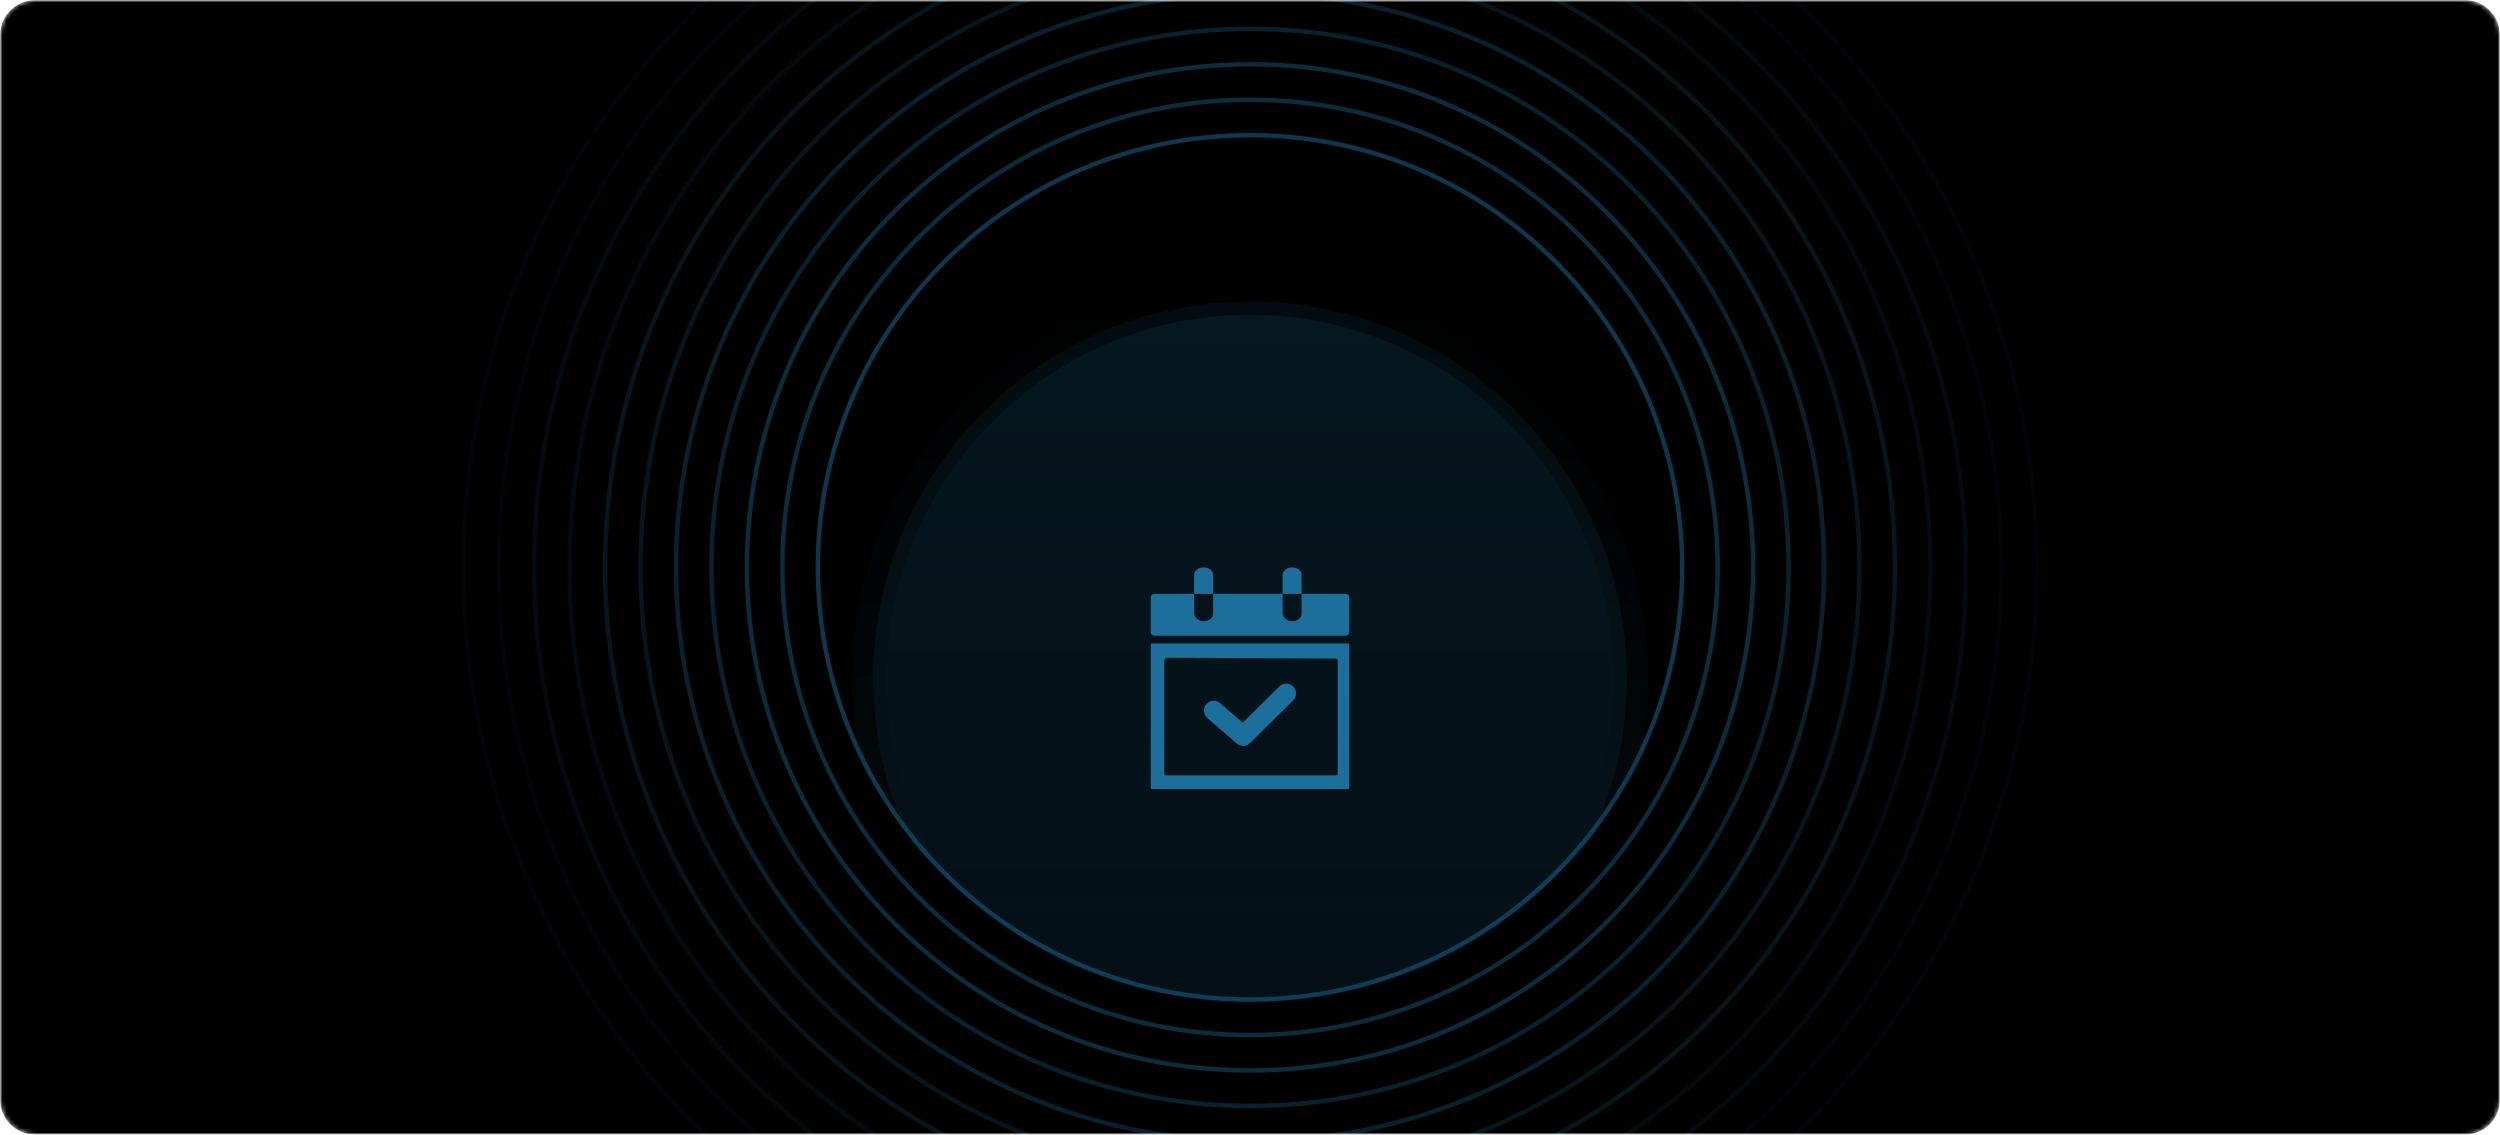 <svg width="564" height="256" viewBox="0 0 564 256" fill="none" xmlns="http://www.w3.org/2000/svg">
<g clip-path="url(#clip0_2609_4760)">
<mask id="mask0_2609_4760" style="mask-type:luminance" maskUnits="userSpaceOnUse" x="0" y="0" width="564" height="256">
<path d="M564 0H0V256H564V0Z" fill="white"/>
</mask>
<g mask="url(#mask0_2609_4760)">
<mask id="mask1_2609_4760" style="mask-type:luminance" maskUnits="userSpaceOnUse" x="0" y="0" width="564" height="256">
<path d="M556 0H8C3.582 0 0 3.582 0 8V248C0 252.418 3.582 256 8 256H556C560.418 256 564 252.418 564 248V8C564 3.582 560.418 0 556 0Z" fill="white"/>
</mask>
<g mask="url(#mask1_2609_4760)">
<path d="M556 0H8C3.582 0 0 3.582 0 8V248C0 252.418 3.582 256 8 256H556C560.418 256 564 252.418 564 248V8C564 3.582 560.418 0 556 0Z" fill="black"/>
<path d="M282 -49.5C380.031 -49.5 459.5 29.97 459.5 128C459.5 226.031 380.031 305.5 282 305.5C183.969 305.5 104.5 226.031 104.5 128C104.5 29.97 183.969 -49.5 282 -49.5Z" stroke="#1B6F9A" stroke-opacity="0.05"/>
<path d="M282 -41.5C375.612 -41.5 451.5 34.388 451.5 128C451.5 221.612 375.612 297.5 282 297.5C188.388 297.5 112.5 221.612 112.5 128C112.5 34.388 188.388 -41.5 282 -41.5Z" stroke="#1B6F9A" stroke-opacity="0.05"/>
<path d="M282 -33.5C371.194 -33.5 443.5 38.806 443.5 128C443.5 217.194 371.194 289.5 282 289.5C192.806 289.5 120.5 217.194 120.5 128C120.5 38.806 192.806 -33.5 282 -33.5Z" stroke="#1B6F9A" stroke-opacity="0.1"/>
<path d="M282 -25.5C366.776 -25.5 435.5 43.224 435.5 128C435.5 212.776 366.776 281.5 282 281.5C197.224 281.5 128.5 212.776 128.5 128C128.5 43.224 197.224 -25.5 282 -25.5Z" stroke="#1B6F9A" stroke-opacity="0.1"/>
<path d="M282 -17.5C362.357 -17.5 427.5 47.643 427.5 128C427.5 208.357 362.357 273.5 282 273.5C201.643 273.5 136.5 208.357 136.5 128C136.5 47.643 201.643 -17.5 282 -17.5Z" stroke="#1B6F9A" stroke-opacity="0.2"/>
<path d="M282 -9.5C357.939 -9.5 419.5 52.061 419.5 128C419.5 203.939 357.939 265.5 282 265.5C206.061 265.5 144.5 203.939 144.5 128C144.5 52.061 206.061 -9.5 282 -9.5Z" stroke="#1B6F9A" stroke-opacity="0.2"/>
<path d="M282 -1.5C353.521 -1.5 411.5 56.479 411.5 128C411.5 199.521 353.521 257.5 282 257.5C210.479 257.5 152.5 199.521 152.5 128C152.5 56.479 210.479 -1.5 282 -1.5Z" stroke="#1B6F9A" stroke-opacity="0.3"/>
<path d="M282 6.5C349.103 6.5 403.5 60.897 403.5 128C403.5 195.103 349.103 249.5 282 249.5C214.897 249.5 160.5 195.103 160.5 128C160.5 60.897 214.897 6.5 282 6.5Z" stroke="#1B6F9A" stroke-opacity="0.3"/>
<path d="M282 14.5C344.684 14.5 395.5 65.316 395.5 128C395.5 190.684 344.684 241.5 282 241.5C219.316 241.5 168.5 190.684 168.5 128C168.5 65.316 219.316 14.5 282 14.5Z" stroke="#1B6F9A" stroke-opacity="0.4"/>
<path d="M282 22.5C340.266 22.5 387.5 69.734 387.5 128C387.5 186.266 340.266 233.5 282 233.5C223.734 233.5 176.5 186.266 176.5 128C176.5 69.734 223.734 22.5 282 22.5Z" stroke="#1B6F9A" stroke-opacity="0.4"/>
<mask id="mask2_2609_4760" style="mask-type:luminance" maskUnits="userSpaceOnUse" x="184" y="30" width="196" height="196">
<path d="M184 128C184 73.876 227.876 30 282 30C336.124 30 380 73.876 380 128C380 182.124 336.124 226 282 226C227.876 226 184 182.124 184 128Z" fill="white"/>
</mask>
<g mask="url(#mask2_2609_4760)">
<g filter="url(#filter0_d_2609_4760)">
<mask id="mask3_2609_4760" style="mask-type:luminance" maskUnits="userSpaceOnUse" x="192" y="38" width="180" height="180">
<path d="M192 128C192 78.294 232.294 38 282 38C331.706 38 372 78.294 372 128C372 177.706 331.706 218 282 218C232.294 218 192 177.706 192 128Z" fill="white"/>
</mask>
<g mask="url(#mask3_2609_4760)">
<path d="M192 128C192 78.294 232.294 38 282 38C331.706 38 372 78.294 372 128C372 177.706 331.706 218 282 218C232.294 218 192 177.706 192 128Z" fill="url(#paint0_linear_2609_4760)"/>
<path d="M200 128C200 82.713 236.713 46 282 46C327.287 46 364 82.713 364 128C364 173.287 327.287 210 282 210C236.713 210 200 173.287 200 128Z" fill="url(#paint1_linear_2609_4760)"/>
<path d="M282 44.5C328.116 44.5 365.5 81.884 365.5 128C365.5 174.116 328.116 211.5 282 211.5C235.884 211.5 198.5 174.116 198.5 128C198.5 81.884 235.884 44.5 282 44.5Z" stroke="#1B6F9A" stroke-opacity="0.1" stroke-width="3"/>
<g filter="url(#filter1_dd_2609_4760)">
<path fill-rule="evenodd" clip-rule="evenodd" d="M260.379 108.977H269.412L269.4 108.819V104.681C269.4 103.757 270.36 103 271.54 103C272.716 103 273.681 103.761 273.681 104.681V108.819L273.668 108.977H289.371L289.358 108.819V104.681C289.358 103.757 290.319 103 291.495 103C292.671 103 293.635 103.761 293.635 104.681V108.819L293.623 108.977H303.621C304.04 108.977 304.382 109.319 304.382 109.738V117.657C304.382 118.076 304.04 118.417 303.621 118.417H260.379C259.96 118.413 259.618 118.072 259.618 117.653V109.734C259.618 109.315 259.96 108.977 260.379 108.977ZM272.375 136.988C271.451 136.187 271.349 134.787 272.151 133.859C272.953 132.932 274.352 132.83 275.28 133.632L280.346 138.026L288.61 129.872C289.477 129.009 290.885 129.013 291.747 129.88C292.61 130.747 292.606 132.154 291.739 133.017L282.006 142.62C281.192 143.43 279.874 143.491 278.991 142.726L272.375 136.988ZM259.81 120.167H304.194C304.3 120.167 304.382 120.253 304.382 120.358V152.813C304.382 152.915 304.296 153 304.194 153H259.81C259.708 153 259.622 152.915 259.622 152.813V120.358C259.618 120.253 259.704 120.167 259.81 120.167ZM263.407 123.39L301.399 123.581C301.611 123.581 301.781 123.764 301.781 123.964V149.537C301.781 149.737 301.598 149.92 301.399 149.92H263.032C262.833 149.92 262.65 149.749 262.65 149.537V124.147C262.65 123.728 262.992 123.39 263.407 123.39ZM291.495 115.154C292.671 115.154 293.635 114.393 293.635 113.474V109.148V108.981H289.371L289.359 109.148V113.282C289.359 114.206 290.319 115.154 291.495 115.154ZM271.537 115.154C272.712 115.154 273.677 114.393 273.677 113.474V109.148L273.665 108.981H269.408L269.396 109.148V113.282C269.396 114.206 270.361 115.154 271.537 115.154Z" fill="#1B6F9A"/>
</g>
</g>
</g>
</g>
<path d="M282 30.5C335.848 30.5 379.5 74.152 379.5 128C379.5 181.848 335.848 225.5 282 225.5C228.152 225.5 184.5 181.848 184.5 128C184.5 74.152 228.152 30.5 282 30.5Z" stroke="#1B6F9A" stroke-opacity="0.5"/>
</g>
</g>
</g>
<defs>
<filter id="filter0_d_2609_4760" x="142" y="13" width="280" height="280" filterUnits="userSpaceOnUse" color-interpolation-filters="sRGB">
<feFlood flood-opacity="0" result="BackgroundImageFix"/>
<feColorMatrix in="SourceAlpha" type="matrix" values="0 0 0 0 0 0 0 0 0 0 0 0 0 0 0 0 0 0 127 0" result="hardAlpha"/>
<feOffset dy="25"/>
<feGaussianBlur stdDeviation="25"/>
<feComposite in2="hardAlpha" operator="out"/>
<feColorMatrix type="matrix" values="0 0 0 0 0 0 0 0 0 0 0 0 0 0 0 0 0 0 0.25 0"/>
<feBlend mode="normal" in2="BackgroundImageFix" result="effect1_dropShadow_2609_4760"/>
<feBlend mode="normal" in="SourceGraphic" in2="effect1_dropShadow_2609_4760" result="shape"/>
</filter>
<filter id="filter1_dd_2609_4760" x="177" y="23" width="210" height="210" filterUnits="userSpaceOnUse" color-interpolation-filters="sRGB">
<feFlood flood-opacity="0" result="BackgroundImageFix"/>
<feColorMatrix in="SourceAlpha" type="matrix" values="0 0 0 0 0 0 0 0 0 0 0 0 0 0 0 0 0 0 127 0" result="hardAlpha"/>
<feOffset/>
<feGaussianBlur stdDeviation="40"/>
<feColorMatrix type="matrix" values="0 0 0 0 0.055 0 0 0 0 0.357 0 0 0 0 0.569 0 0 0 0.569 0"/>
<feBlend mode="normal" in2="BackgroundImageFix" result="effect1_dropShadow_2609_4760"/>
<feColorMatrix in="SourceAlpha" type="matrix" values="0 0 0 0 0 0 0 0 0 0 0 0 0 0 0 0 0 0 127 0" result="hardAlpha"/>
<feOffset/>
<feGaussianBlur stdDeviation="8"/>
<feColorMatrix type="matrix" values="0 0 0 0 0.055 0 0 0 0 0.357 0 0 0 0 0.569 0 0 0 0.5 0"/>
<feBlend mode="normal" in2="effect1_dropShadow_2609_4760" result="effect2_dropShadow_2609_4760"/>
<feBlend mode="normal" in="SourceGraphic" in2="effect2_dropShadow_2609_4760" result="shape"/>
</filter>
<linearGradient id="paint0_linear_2609_4760" x1="282" y1="38" x2="282" y2="218" gradientUnits="userSpaceOnUse">
<stop stop-color="#1B6F9A" stop-opacity="0"/>
<stop offset="1" stop-color="#1B6F9A" stop-opacity="0.1"/>
</linearGradient>
<linearGradient id="paint1_linear_2609_4760" x1="282" y1="210" x2="282" y2="46" gradientUnits="userSpaceOnUse">
<stop stop-color="#1B6F9A" stop-opacity="0.05"/>
<stop offset="1" stop-color="#1B6F9A" stop-opacity="0.2"/>
</linearGradient>
<clipPath id="clip0_2609_4760">
<rect width="564" height="256" fill="white"/>
</clipPath>
</defs>
</svg>
